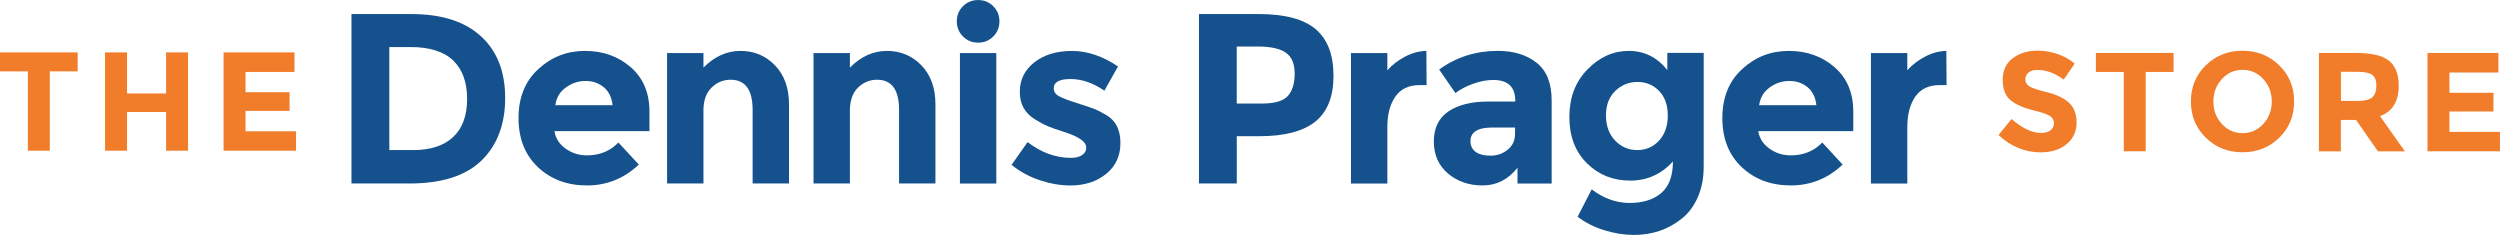 <?xml version="1.0" encoding="UTF-8"?>
<svg id="Layer_1" xmlns="http://www.w3.org/2000/svg" version="1.1" viewBox="0 0 745 70">
  <!-- Generator: Adobe Illustrator 29.7.1, SVG Export Plug-In . SVG Version: 2.1.1 Build 8)  -->
  <defs>
    <style>
      .st0 {
        fill: #14518d;
      }

      .st1 {
        fill: #f17c2a;
      }
    </style>
  </defs>
  <g>
    <path class="st0" d="M143.32,10.8c4.81,4.41,7.22,10.54,7.22,18.38s-2.35,14.06-7.04,18.64c-4.7,4.58-11.86,6.86-21.49,6.86h-17.27V4.19h17.84c9.01,0,15.92,2.2,20.73,6.61ZM135.05,40.82c2.77-2.6,4.15-6.38,4.15-11.34s-1.38-8.78-4.15-11.45c-2.77-2.67-7.02-4.01-12.75-4.01h-6.28v30.7h7.15c5.15,0,9.11-1.3,11.88-3.9Z"/>
    <path class="st0" d="M190.35,49.05c-4.38,4.14-9.52,6.21-15.42,6.21s-10.78-1.82-14.63-5.45c-3.85-3.64-5.78-8.51-5.78-14.63s1.96-10.98,5.89-14.59c3.92-3.61,8.56-5.42,13.91-5.42s9.88,1.61,13.62,4.84c3.73,3.23,5.6,7.66,5.6,13.29v5.78h-28.32c.34,2.12,1.44,3.85,3.32,5.2,1.88,1.35,4,2.02,6.36,2.02,3.8,0,6.94-1.28,9.39-3.83l6.07,6.57ZM179.94,26.01c-1.49-1.25-3.31-1.88-5.45-1.88s-4.11.65-5.89,1.95c-1.78,1.3-2.82,3.06-3.11,5.27h17.05c-.24-2.31-1.11-4.09-2.6-5.35Z"/>
    <path class="st0" d="M209.63,33.01v21.67h-10.84V15.82h10.84v4.33c3.27-3.32,6.96-4.98,11.05-4.98s7.52,1.45,10.29,4.33c2.77,2.89,4.15,6.74,4.15,11.56v23.62h-10.84v-21.96c0-5.97-2.19-8.96-6.57-8.96-2.17,0-4.06.78-5.67,2.35-1.61,1.56-2.42,3.86-2.42,6.9Z"/>
    <path class="st0" d="M253.27,33.01v21.67h-10.84V15.82h10.84v4.33c3.27-3.32,6.96-4.98,11.05-4.98s7.52,1.45,10.29,4.33c2.77,2.89,4.15,6.74,4.15,11.56v23.62h-10.84v-21.96c0-5.97-2.19-8.96-6.57-8.96-2.17,0-4.06.78-5.67,2.35-1.61,1.56-2.42,3.86-2.42,6.9Z"/>
    <path class="st0" d="M286.97,10.87c-1.23-1.23-1.84-2.73-1.84-4.51s.61-3.29,1.84-4.51c1.23-1.23,2.73-1.84,4.51-1.84s3.29.61,4.51,1.84c1.23,1.23,1.84,2.73,1.84,4.51s-.61,3.29-1.84,4.51c-1.23,1.23-2.73,1.84-4.51,1.84s-3.29-.61-4.51-1.84ZM296.9,54.69h-10.84V15.82h10.84v38.87Z"/>
    <path class="st0" d="M333.89,42.59c0,3.83-1.41,6.9-4.23,9.21-2.82,2.31-6.39,3.47-10.73,3.47-2.89,0-5.9-.52-9.03-1.55-3.13-1.04-5.95-2.56-8.45-4.59l4.77-6.79c4.05,3.13,8.35,4.7,12.93,4.7,1.4,0,2.5-.28,3.32-.83.82-.55,1.23-1.29,1.23-2.2s-.57-1.76-1.7-2.53c-1.13-.77-2.77-1.49-4.91-2.17-2.14-.67-3.78-1.25-4.91-1.73-1.13-.48-2.42-1.18-3.87-2.09-2.94-1.83-4.41-4.54-4.41-8.13s1.44-6.51,4.33-8.78c2.89-2.26,6.62-3.4,11.2-3.4s9.15,1.54,13.73,4.62l-4.05,7.22c-3.37-2.31-6.73-3.47-10.08-3.47s-5.02.92-5.02,2.75c0,1.01.53,1.81,1.59,2.38,1.06.58,2.82,1.25,5.27,2.02,2.46.77,4.2,1.36,5.24,1.77,1.03.41,2.28,1.05,3.72,1.91,2.7,1.64,4.05,4.37,4.05,8.2Z"/>
  </g>
  <g>
    <path class="st0" d="M392.07,8.7c3.54,3.01,5.31,7.63,5.31,13.87s-1.82,10.8-5.45,13.69-9.19,4.33-16.65,4.33h-6.72v14.09h-11.27V4.19h17.84c7.75,0,13.4,1.51,16.94,4.51ZM383.8,28.57c1.35-1.52,2.02-3.73,2.02-6.65s-.88-4.98-2.64-6.21c-1.76-1.23-4.49-1.84-8.2-1.84h-6.43v16.98h7.59c3.76,0,6.31-.76,7.66-2.28Z"/>
    <path class="st0" d="M423.03,25.36c-3.23,0-5.63,1.15-7.22,3.43-1.59,2.29-2.38,5.31-2.38,9.07v16.83h-10.84V15.82h10.84v5.13c1.4-1.59,3.14-2.94,5.24-4.05,2.1-1.11,4.23-1.69,6.39-1.73l.07,10.19h-2.09Z"/>
    <path class="st0" d="M462.4,54.69h-10.19v-4.7c-2.79,3.52-6.25,5.27-10.37,5.27s-7.57-1.19-10.37-3.58-4.19-5.56-4.19-9.54,1.44-6.95,4.33-8.92c2.89-1.97,6.84-2.96,11.85-2.96h8.09v-.22c0-4.14-2.19-6.21-6.57-6.21-1.88,0-3.87.37-5.96,1.12s-3.86,1.67-5.31,2.78l-4.84-7.01c5.1-3.71,10.93-5.56,17.48-5.56,4.72,0,8.57,1.18,11.56,3.54,2.99,2.36,4.48,6.09,4.48,11.2v24.78ZM451.49,39.88v-1.88h-6.79c-4.33,0-6.5,1.35-6.5,4.05,0,1.4.52,2.47,1.55,3.22,1.04.75,2.52,1.12,4.44,1.12s3.62-.59,5.09-1.77c1.47-1.18,2.2-2.76,2.2-4.73Z"/>
    <path class="st0" d="M498.52,48.11c-3.42,3.81-7.67,5.71-12.75,5.71s-9.37-1.72-12.86-5.16c-3.49-3.44-5.24-8.04-5.24-13.8s1.79-10.48,5.38-14.16c3.59-3.68,7.69-5.53,12.32-5.53s8.45,1.9,11.49,5.71v-5.13h10.84v33.88c0,3.47-.6,6.55-1.81,9.25-1.2,2.7-2.82,4.81-4.84,6.36-4,3.18-8.72,4.77-14.16,4.77-2.89,0-5.84-.47-8.85-1.41-3.01-.94-5.65-2.28-7.91-4.01l4.19-8.16c3.56,2.7,7.33,4.05,11.31,4.05s7.12-.99,9.43-2.96c2.31-1.98,3.47-5.1,3.47-9.39ZM497,34.42c0-3.11-.87-5.55-2.6-7.33s-3.88-2.67-6.43-2.67-4.76.89-6.61,2.67c-1.85,1.78-2.78,4.21-2.78,7.3s.9,5.58,2.71,7.48c1.81,1.9,4.01,2.85,6.61,2.85s4.77-.94,6.5-2.82c1.73-1.88,2.6-4.37,2.6-7.48Z"/>
    <path class="st0" d="M549.09,49.05c-4.38,4.14-9.52,6.21-15.42,6.21s-10.78-1.82-14.63-5.45c-3.85-3.64-5.78-8.51-5.78-14.63s1.96-10.98,5.89-14.59c3.92-3.61,8.56-5.42,13.91-5.42s9.88,1.61,13.62,4.84c3.73,3.23,5.6,7.66,5.6,13.29v5.78h-28.32c.34,2.12,1.45,3.85,3.32,5.2,1.88,1.35,4,2.02,6.36,2.02,3.8,0,6.94-1.28,9.39-3.83l6.07,6.57ZM538.68,26.01c-1.49-1.25-3.31-1.88-5.45-1.88s-4.11.65-5.89,1.95c-1.78,1.3-2.82,3.06-3.11,5.27h17.05c-.24-2.31-1.11-4.09-2.6-5.35Z"/>
    <path class="st0" d="M577.98,25.36c-3.23,0-5.64,1.15-7.22,3.43-1.59,2.29-2.38,5.31-2.38,9.07v16.83h-10.84V15.82h10.84v5.13c1.4-1.59,3.14-2.94,5.24-4.05s4.23-1.69,6.39-1.73l.07,10.19h-2.09Z"/>
  </g>
  <g>
    <path class="st1" d="M14.84,21.27v23.64h-6.54v-23.64H0v-5.66h23.14v5.66h-8.3Z"/>
    <path class="st1" d="M49.5,15.61h6.54v29.3h-6.54v-11.53h-11.65v11.53h-6.54V15.61h6.54v12.24h11.65v-12.24Z"/>
    <path class="st1" d="M87.76,15.61v5.83h-14.59v6.04h13.12v5.57h-13.12v6.08h15.05v5.78h-21.59V15.61h21.13Z"/>
  </g>
  <g>
    <path class="st1" d="M604.5,21.63c-.63.52-.94,1.2-.94,2.05s.38,1.53,1.15,2.03c.77.5,2.54,1.1,5.32,1.78,2.78.69,4.94,1.71,6.48,3.08,1.54,1.37,2.31,3.37,2.31,5.99s-.99,4.76-2.96,6.39c-1.97,1.63-4.56,2.45-7.78,2.45-4.64,0-8.82-1.72-12.53-5.16l3.9-4.78c3.16,2.77,6.08,4.15,8.76,4.15,1.2,0,2.14-.26,2.83-.78.68-.52,1.03-1.21,1.03-2.1s-.36-1.58-1.09-2.1c-.73-.52-2.17-1.04-4.32-1.57-3.41-.81-5.9-1.86-7.48-3.16-1.58-1.3-2.37-3.34-2.37-6.12s1-4.93,3-6.43c2-1.51,4.49-2.26,7.48-2.26,1.96,0,3.91.34,5.87,1.01,1.96.67,3.66,1.62,5.11,2.85l-3.31,4.78c-2.54-1.93-5.17-2.89-7.88-2.89-1.09,0-1.95.26-2.58.78Z"/>
    <path class="st1" d="M639.42,21.44v23.64h-6.54v-23.64h-8.3v-5.66h23.14v5.66h-8.3Z"/>
    <path class="st1" d="M679.21,41.04c-2.96,2.89-6.61,4.34-10.94,4.34s-7.98-1.45-10.94-4.34c-2.96-2.89-4.44-6.49-4.44-10.79s1.48-7.9,4.44-10.79c2.96-2.89,6.61-4.34,10.94-4.34s7.98,1.45,10.94,4.34c2.96,2.89,4.44,6.49,4.44,10.79s-1.48,7.9-4.44,10.79ZM676.99,30.27c0-2.61-.84-4.84-2.52-6.69-1.68-1.85-3.74-2.77-6.18-2.77s-4.51.92-6.18,2.77c-1.68,1.84-2.52,4.07-2.52,6.69s.84,4.83,2.52,6.66c1.68,1.83,3.74,2.75,6.18,2.75s4.51-.91,6.18-2.75c1.68-1.83,2.52-4.05,2.52-6.66Z"/>
    <path class="st1" d="M714.82,25.51c0,4.69-1.86,7.73-5.58,9.1l7.42,10.48h-8.05l-6.5-9.35h-4.53v9.35h-6.54V15.78h11.11c4.55,0,7.8.77,9.75,2.31,1.94,1.54,2.91,4.01,2.91,7.42ZM706.94,28.99c.81-.73,1.22-1.88,1.22-3.46s-.42-2.66-1.26-3.25-2.31-.88-4.4-.88h-4.9v8.68h4.78c2.24,0,3.76-.36,4.57-1.09Z"/>
    <path class="st1" d="M744.52,15.78v5.83h-14.59v6.04h13.12v5.57h-13.12v6.08h15.05v5.78h-21.59V15.78h21.13Z"/>
  </g>
</svg>